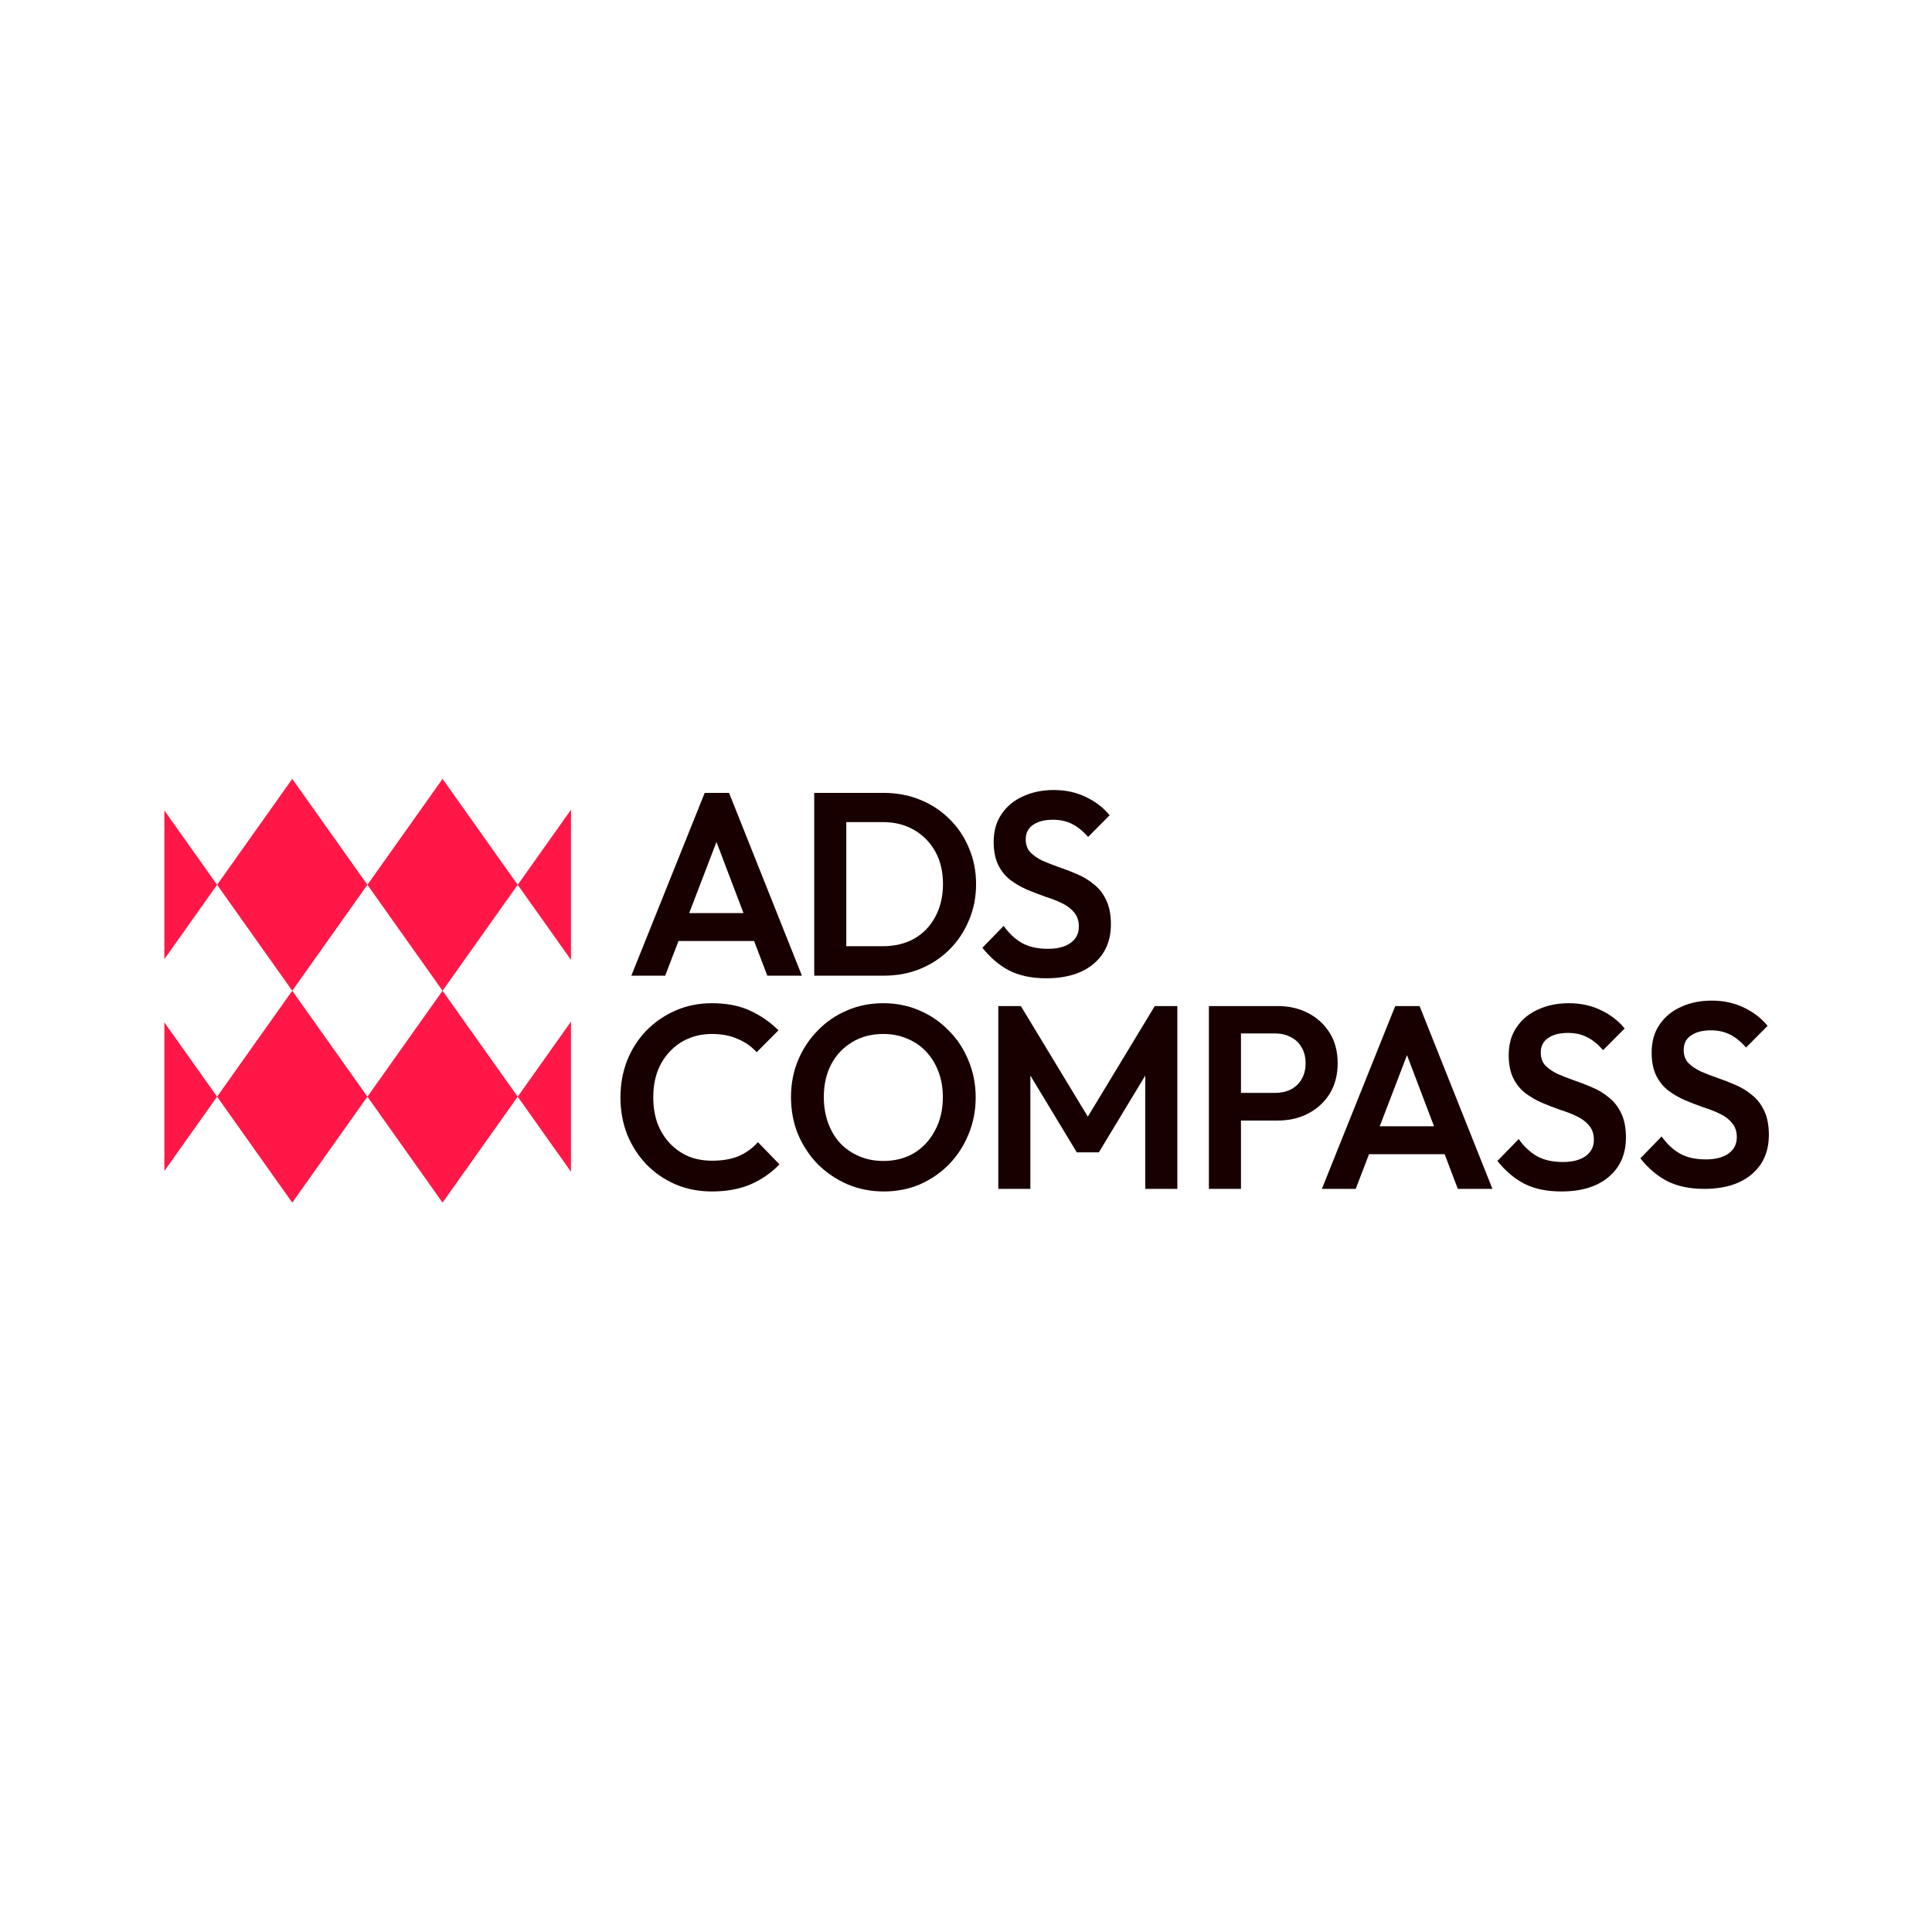 <?xml version="1.0" encoding="UTF-8"?>
<svg xmlns="http://www.w3.org/2000/svg" width="144" height="144" viewBox="0 0 144 144" fill="none">
  <rect width="144" height="144" fill="white"></rect>
  <g clip-path="url(#clip0_958_459)">
    <path d="M38.588 65.948L42.558 60.352V71.544L38.588 65.948L32.986 73.844L38.588 81.74L42.558 76.144V87.337L38.588 81.74L32.986 89.636L27.385 81.74L21.783 89.636L16.181 81.74L12.251 87.281V76.2L16.181 81.74L21.783 73.844L16.181 65.948L12.251 71.488V60.408L16.181 65.948L21.783 58.052L27.385 65.948L32.986 58.052L38.588 65.948ZM21.783 73.844L27.385 81.74L32.986 73.844L27.385 65.948L21.783 73.844Z" fill="#FF1847"></path>
    <path d="M53.069 74.773C54.153 74.773 55.09 74.954 55.88 75.317C56.683 75.68 57.397 76.172 58.022 76.794L56.396 78.427C56.014 77.999 55.542 77.668 54.981 77.435C54.433 77.189 53.796 77.066 53.069 77.066C52.419 77.066 51.827 77.183 51.291 77.416C50.769 77.636 50.31 77.96 49.915 78.388C49.52 78.802 49.214 79.301 48.997 79.884C48.793 80.454 48.691 81.089 48.691 81.789C48.691 82.489 48.793 83.13 48.997 83.713C49.214 84.283 49.52 84.782 49.915 85.21C50.31 85.624 50.769 85.948 51.291 86.181C51.827 86.402 52.419 86.512 53.069 86.512C53.86 86.512 54.529 86.395 55.077 86.162C55.625 85.916 56.097 85.572 56.492 85.132L58.098 86.784C57.486 87.419 56.766 87.918 55.937 88.28C55.109 88.63 54.153 88.805 53.069 88.805C52.088 88.805 51.183 88.63 50.355 88.28C49.526 87.918 48.799 87.419 48.175 86.784C47.563 86.136 47.085 85.391 46.741 84.549C46.41 83.694 46.244 82.774 46.244 81.789C46.244 80.817 46.41 79.904 46.741 79.049C47.085 78.194 47.563 77.448 48.175 76.813C48.799 76.178 49.526 75.68 50.355 75.317C51.183 74.954 52.088 74.773 53.069 74.773Z" fill="#190000"></path>
    <path fill-rule="evenodd" clip-rule="evenodd" d="M65.839 74.773C66.808 74.773 67.706 74.954 68.535 75.317C69.363 75.667 70.09 76.166 70.714 76.813C71.352 77.448 71.842 78.194 72.186 79.049C72.543 79.904 72.722 80.817 72.722 81.789C72.722 82.774 72.543 83.694 72.186 84.549C71.842 85.391 71.358 86.136 70.734 86.784C70.109 87.419 69.382 87.918 68.554 88.28C67.725 88.63 66.833 88.805 65.877 88.805C64.896 88.805 63.985 88.624 63.143 88.261C62.315 87.898 61.582 87.399 60.944 86.765C60.32 86.117 59.829 85.371 59.472 84.529C59.128 83.674 58.956 82.754 58.956 81.77C58.956 80.798 59.128 79.891 59.472 79.049C59.829 78.194 60.32 77.448 60.944 76.813C61.569 76.166 62.296 75.667 63.124 75.317C63.952 74.954 64.857 74.773 65.839 74.773ZM65.839 77.066C64.959 77.066 64.188 77.267 63.526 77.669C62.863 78.057 62.34 78.608 61.958 79.321C61.588 80.02 61.403 80.837 61.403 81.77C61.403 82.469 61.512 83.117 61.728 83.713C61.945 84.296 62.245 84.795 62.627 85.21C63.022 85.624 63.493 85.948 64.042 86.181C64.59 86.415 65.189 86.531 65.839 86.531C66.718 86.531 67.49 86.33 68.153 85.929C68.815 85.514 69.332 84.951 69.701 84.238C70.084 83.525 70.275 82.703 70.275 81.77C70.275 81.083 70.166 80.454 69.95 79.884C69.733 79.301 69.427 78.802 69.032 78.388C68.637 77.96 68.165 77.636 67.617 77.416C67.082 77.183 66.489 77.066 65.839 77.066Z" fill="#190000"></path>
    <path d="M116.924 74.773C117.817 74.773 118.62 74.948 119.333 75.297C120.06 75.647 120.646 76.101 121.092 76.658L119.486 78.271C119.103 77.831 118.702 77.507 118.281 77.299C117.874 77.092 117.402 76.988 116.867 76.988C116.242 76.988 115.745 77.118 115.376 77.377C115.019 77.623 114.84 77.98 114.84 78.446C114.84 78.848 114.955 79.172 115.184 79.418C115.414 79.651 115.714 79.858 116.083 80.04C116.466 80.208 116.88 80.37 117.326 80.526C117.784 80.681 118.237 80.856 118.683 81.051C119.142 81.245 119.556 81.497 119.926 81.808C120.308 82.106 120.614 82.502 120.844 82.994C121.073 83.473 121.188 84.069 121.188 84.782C121.188 86.026 120.754 87.011 119.888 87.736C119.034 88.449 117.861 88.805 116.37 88.805C115.299 88.805 114.388 88.617 113.636 88.242C112.884 87.853 112.208 87.283 111.609 86.531L113.196 84.898C113.579 85.443 114.025 85.864 114.534 86.162C115.057 86.46 115.707 86.609 116.485 86.609C117.198 86.609 117.759 86.466 118.167 86.181C118.587 85.883 118.798 85.475 118.798 84.957C118.798 84.529 118.683 84.18 118.454 83.907C118.224 83.622 117.919 83.389 117.536 83.208C117.167 83.026 116.752 82.865 116.293 82.722C115.847 82.567 115.395 82.392 114.936 82.197C114.49 82.003 114.075 81.763 113.693 81.478C113.323 81.193 113.024 80.824 112.795 80.37C112.565 79.904 112.45 79.327 112.45 78.64C112.45 77.824 112.648 77.131 113.043 76.561C113.438 75.978 113.973 75.537 114.649 75.239C115.325 74.928 116.083 74.773 116.924 74.773Z" fill="#190000"></path>
    <path d="M127.578 74.579C128.47 74.579 129.273 74.754 129.987 75.103C130.713 75.453 131.299 75.906 131.746 76.463L130.139 78.077C129.757 77.636 129.355 77.312 128.935 77.105C128.527 76.898 128.056 76.794 127.52 76.794C126.896 76.794 126.398 76.924 126.029 77.183C125.672 77.429 125.493 77.785 125.493 78.252C125.493 78.653 125.608 78.978 125.837 79.224C126.067 79.457 126.366 79.664 126.736 79.846C127.118 80.014 127.533 80.176 127.979 80.332C128.438 80.487 128.89 80.662 129.336 80.856C129.795 81.051 130.209 81.303 130.579 81.614C130.961 81.912 131.267 82.307 131.497 82.8C131.726 83.279 131.841 83.875 131.841 84.588C131.841 85.832 131.408 86.817 130.541 87.542C129.687 88.255 128.514 88.611 127.023 88.611C125.952 88.611 125.041 88.423 124.289 88.047C123.537 87.659 122.861 87.088 122.262 86.337L123.849 84.704C124.231 85.248 124.677 85.67 125.187 85.968C125.71 86.266 126.36 86.415 127.138 86.415C127.852 86.415 128.412 86.272 128.82 85.987C129.241 85.689 129.451 85.281 129.451 84.763C129.451 84.335 129.336 83.985 129.107 83.713C128.877 83.428 128.572 83.195 128.189 83.013C127.82 82.832 127.405 82.67 126.946 82.528C126.5 82.372 126.048 82.197 125.589 82.003C125.143 81.809 124.729 81.569 124.346 81.284C123.977 80.999 123.677 80.629 123.448 80.176C123.218 79.71 123.104 79.133 123.104 78.446C123.104 77.63 123.301 76.936 123.696 76.366C124.091 75.783 124.627 75.343 125.302 75.045C125.978 74.734 126.736 74.579 127.578 74.579Z" fill="#190000"></path>
    <path d="M81.08 83.23L86.07 74.986H87.752V88.611H85.363V80.163L81.902 85.89H80.258L76.797 80.163V88.611H74.407V74.986H76.09L81.08 83.23Z" fill="#190000"></path>
    <path fill-rule="evenodd" clip-rule="evenodd" d="M95.228 74.986C96.082 74.986 96.841 75.161 97.504 75.511C98.179 75.861 98.715 76.353 99.11 76.988C99.505 77.623 99.702 78.375 99.702 79.243C99.702 80.111 99.505 80.869 99.11 81.517C98.715 82.152 98.179 82.644 97.504 82.994C96.841 83.344 96.082 83.519 95.228 83.519H92.495V88.611H90.104V74.986H95.228ZM92.495 81.459H95.037C95.471 81.459 95.859 81.374 96.204 81.206C96.548 81.024 96.815 80.772 97.007 80.448C97.211 80.111 97.312 79.709 97.312 79.243C97.312 78.789 97.211 78.394 97.007 78.057C96.815 77.72 96.548 77.468 96.204 77.299C95.859 77.118 95.471 77.027 95.037 77.027H92.495V81.459Z" fill="#190000"></path>
    <path fill-rule="evenodd" clip-rule="evenodd" d="M111.238 88.611H108.657L107.675 86.026H102.04L101.048 88.611H98.525L103.992 74.986H105.808L111.238 88.611ZM102.837 83.947H106.885L104.87 78.646L102.837 83.947Z" fill="#190000"></path>
    <path d="M78.537 58.883C79.429 58.883 80.232 59.058 80.946 59.408C81.673 59.758 82.259 60.211 82.705 60.768L81.1 62.382C80.717 61.941 80.316 61.617 79.895 61.41C79.487 61.203 79.015 61.099 78.48 61.099C77.855 61.099 77.358 61.228 76.989 61.488C76.632 61.734 76.453 62.09 76.453 62.556C76.453 62.958 76.568 63.282 76.797 63.528C77.027 63.761 77.326 63.969 77.696 64.15C78.078 64.319 78.493 64.481 78.939 64.636C79.398 64.792 79.85 64.967 80.296 65.161C80.755 65.355 81.169 65.608 81.539 65.919C81.921 66.217 82.227 66.612 82.457 67.104C82.686 67.584 82.801 68.18 82.801 68.892C82.801 70.136 82.367 71.121 81.5 71.847C80.647 72.559 79.474 72.915 77.983 72.915C76.912 72.915 76.001 72.728 75.249 72.352C74.497 71.963 73.821 71.393 73.222 70.641L74.809 69.009C75.192 69.553 75.637 69.974 76.147 70.272C76.67 70.57 77.32 70.719 78.097 70.719C78.811 70.719 79.372 70.577 79.78 70.292C80.201 69.994 80.411 69.585 80.411 69.067C80.411 68.64 80.296 68.29 80.067 68.018C79.838 67.733 79.531 67.499 79.149 67.318C78.779 67.137 78.365 66.975 77.907 66.832C77.46 66.677 77.008 66.502 76.549 66.308C76.103 66.113 75.688 65.873 75.306 65.588C74.936 65.303 74.637 64.934 74.407 64.481C74.178 64.014 74.063 63.438 74.063 62.751C74.063 61.934 74.261 61.241 74.656 60.671C75.051 60.088 75.586 59.647 76.262 59.349C76.938 59.038 77.696 58.883 78.537 58.883Z" fill="#190000"></path>
    <path fill-rule="evenodd" clip-rule="evenodd" d="M59.77 72.721H57.189L56.206 70.136H50.571L49.579 72.721H47.056L52.524 59.097H54.34L59.77 72.721ZM51.368 68.057H55.416L53.401 62.756L51.368 68.057Z" fill="#190000"></path>
    <path fill-rule="evenodd" clip-rule="evenodd" d="M65.848 59.097C66.83 59.097 67.735 59.265 68.563 59.602C69.405 59.939 70.138 60.419 70.762 61.041C71.387 61.65 71.871 62.368 72.215 63.198C72.573 64.027 72.751 64.928 72.751 65.899C72.751 66.871 72.573 67.772 72.215 68.601C71.871 69.43 71.387 70.156 70.762 70.778C70.15 71.387 69.424 71.866 68.583 72.216C67.754 72.553 66.856 72.721 65.886 72.721H60.686V59.097H65.848ZM63.077 70.525H65.791C66.683 70.525 67.467 70.337 68.143 69.961C68.818 69.573 69.341 69.028 69.711 68.329C70.093 67.629 70.284 66.813 70.284 65.88C70.284 64.96 70.093 64.156 69.711 63.47C69.328 62.783 68.799 62.245 68.124 61.857C67.461 61.468 66.683 61.274 65.791 61.274H63.077V70.525Z" fill="#190000"></path>
  </g>
  <defs>
    <clipPath id="clip0_958_459">
      <rect width="120" height="32" fill="white" transform="translate(12 58)"></rect>
    </clipPath>
  </defs>
</svg>
